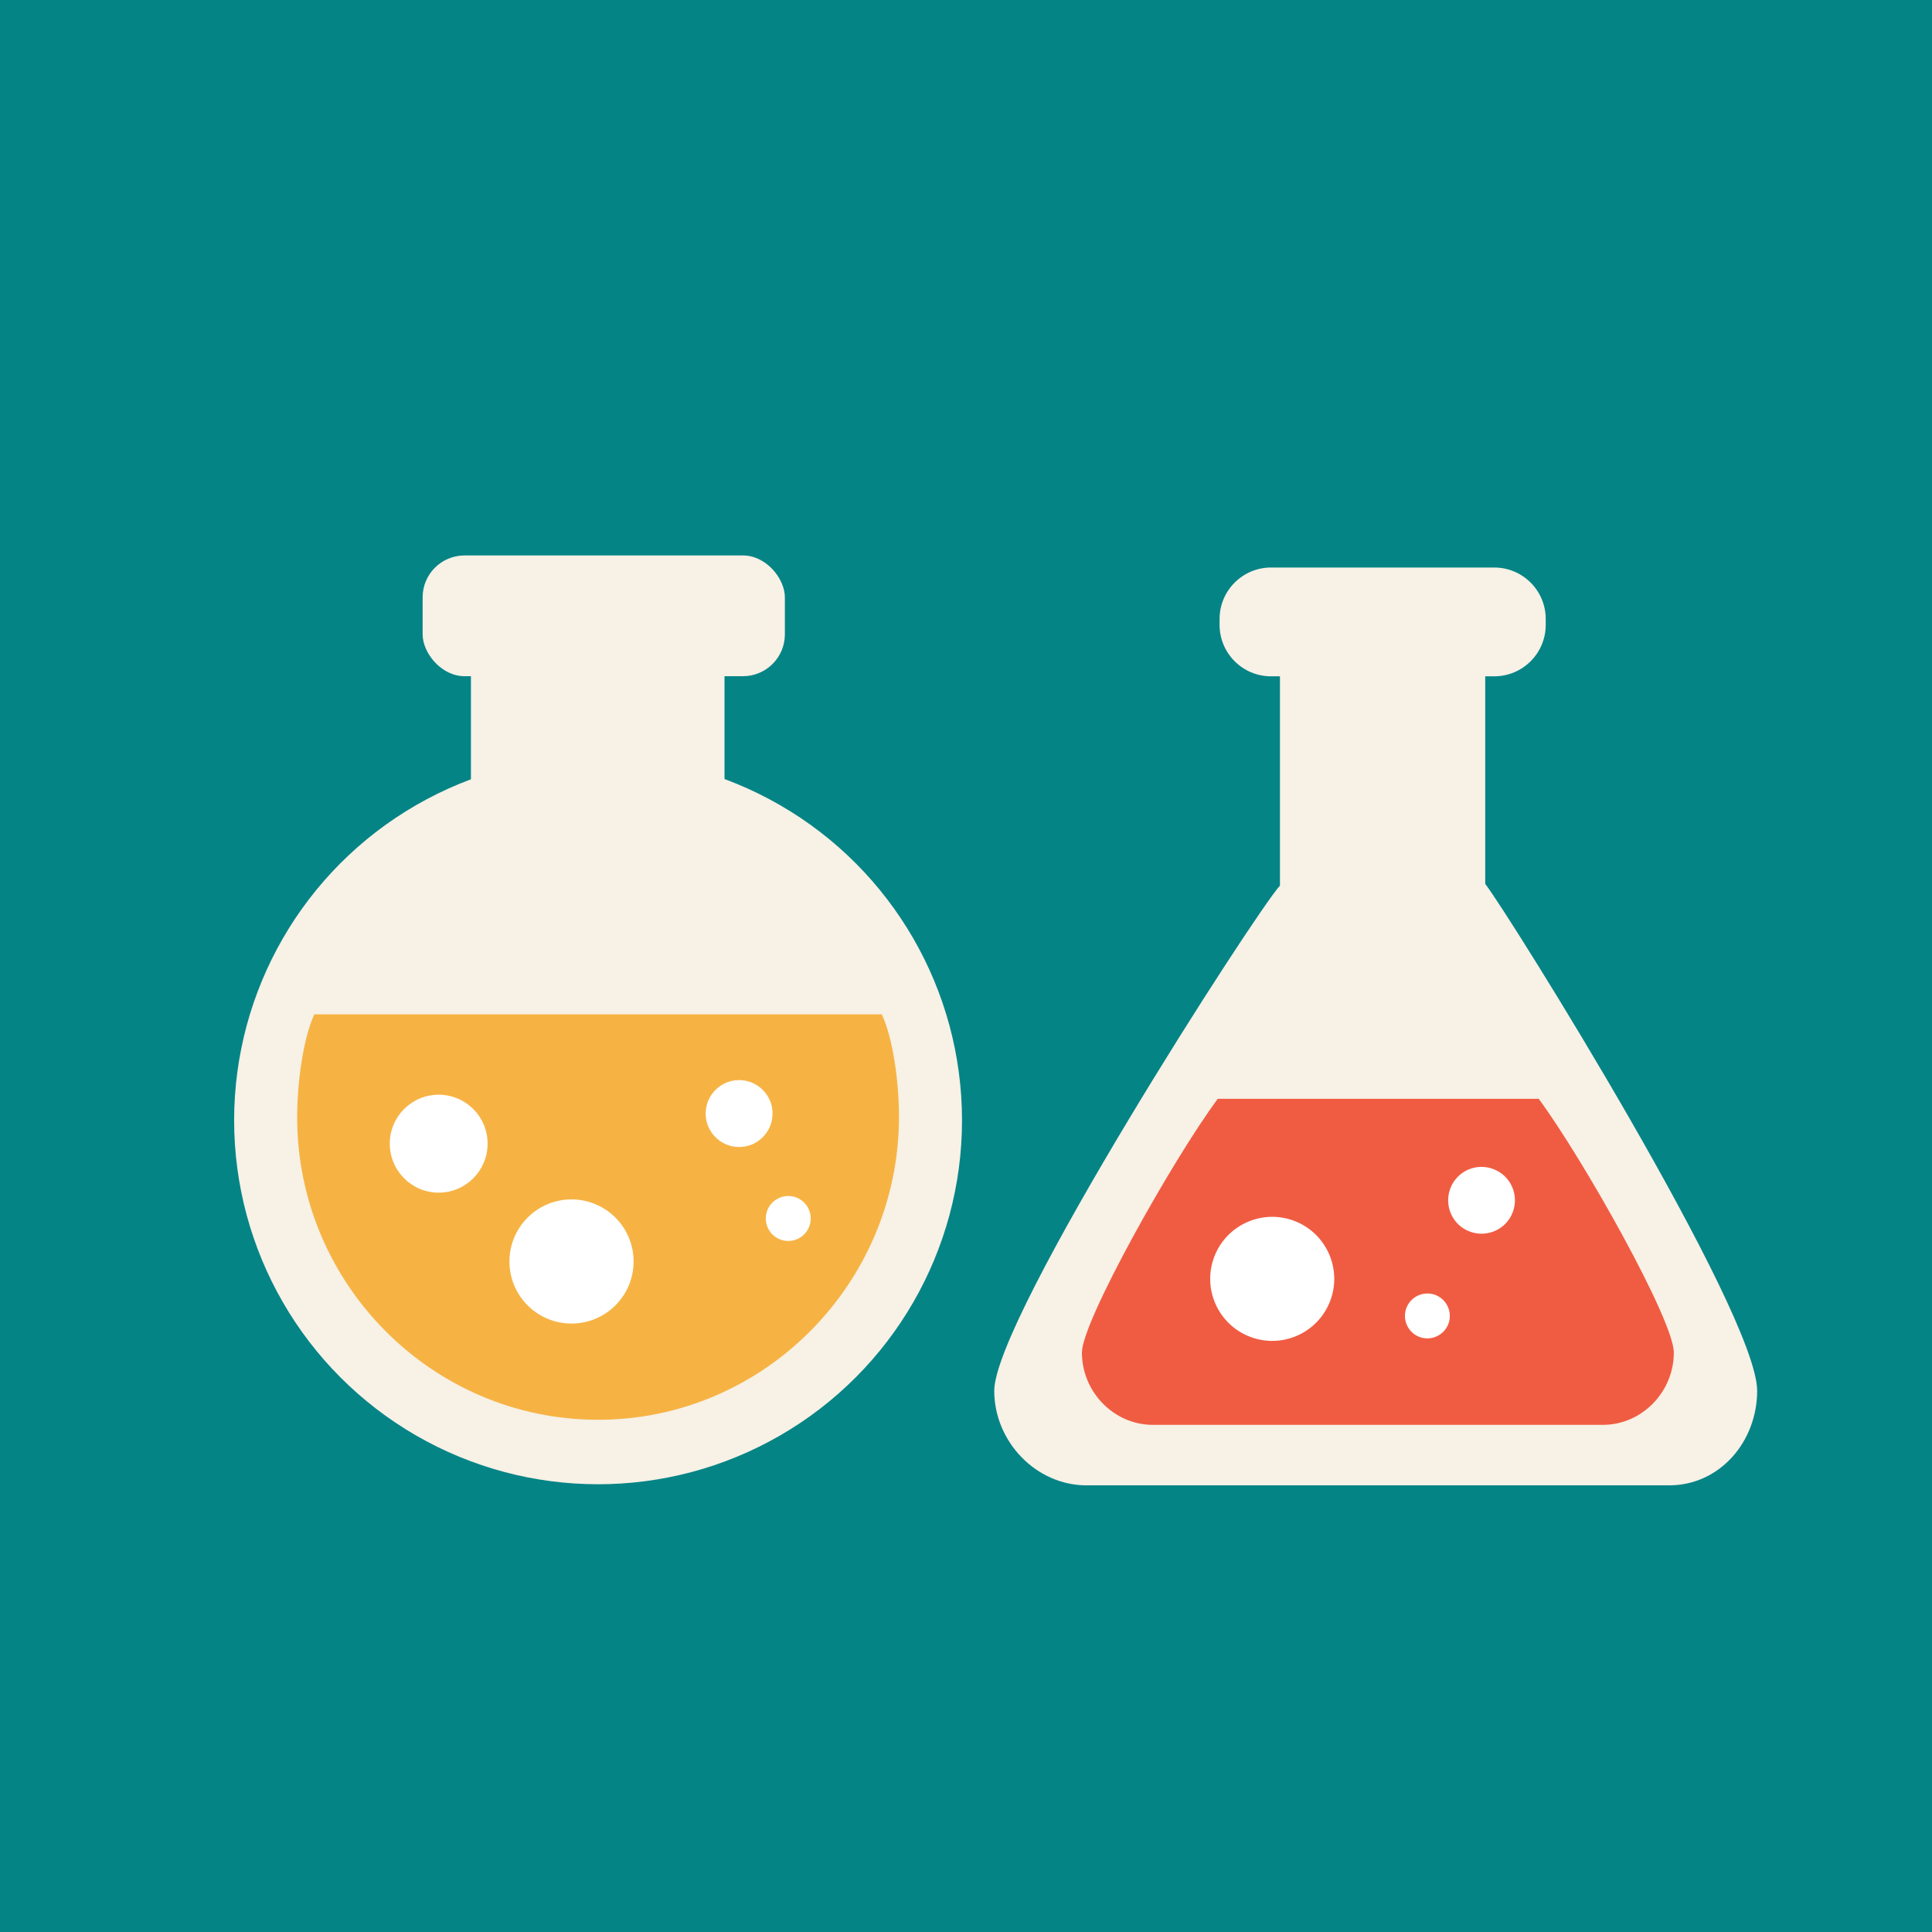 <?xml version="1.0" encoding="UTF-8"?>
<svg xmlns="http://www.w3.org/2000/svg" id="Ebene_2" viewBox="0 0 160 160">
  <defs>
    <style>.cls-1{fill:#fff;}.cls-2{fill:#f7f1e6;}.cls-3{fill:#f05c42;}.cls-4{fill:#f6b344;}.cls-5{fill:#058486;}</style>
  </defs>
  <g id="background">
    <rect class="cls-5" width="160" height="160"></rect>
  </g>
  <g id="object">
    <g>
      <g>
        <rect class="cls-2" x="35" y="46" width="30" height="10" rx="3.47" ry="3.47"></rect>
        <rect class="cls-2" x="39" y="50" width="21" height="30"></rect>
        <circle class="cls-2" cx="49.53" cy="92.78" r="30.14"></circle>
        <path class="cls-4" d="m24.61,92.54c0,13.76,11.16,25.04,24.92,25.04s24.92-11.34,24.92-25.1c0-2.91-.5-6.48-1.42-8.48H26.03c-.92,2-1.42,5.63-1.42,8.54Z"></path>
        <path class="cls-1" d="m40.38,94.71c0,2.24-1.81,4.06-4.05,4.06s-4.05-1.82-4.05-4.06,1.81-4.05,4.05-4.05,4.05,1.81,4.05,4.05Z"></path>
        <path class="cls-1" d="m52.47,104.47c0,2.84-2.3,5.14-5.14,5.14s-5.14-2.3-5.14-5.14,2.3-5.14,5.14-5.14,5.14,2.3,5.14,5.14Z"></path>
        <path class="cls-1" d="m63.98,92.22c0,1.53-1.24,2.77-2.77,2.77s-2.77-1.24-2.77-2.77,1.24-2.77,2.77-2.77,2.77,1.24,2.77,2.77Z"></path>
        <path class="cls-1" d="m67.14,100.91c0,1.03-.83,1.86-1.86,1.86s-1.86-.83-1.86-1.86.83-1.86,1.86-1.86,1.86.83,1.86,1.86Z"></path>
      </g>
      <g>
        <path class="cls-2" d="m105.26,47h18.49c2.35,0,4.26,1.91,4.26,4.26v.49c0,2.35-1.91,4.26-4.26,4.26h-18.49c-2.35,0-4.26-1.91-4.26-4.26v-.49c0-2.35,1.91-4.26,4.26-4.26Z"></path>
        <path class="cls-2" d="m123,73.19v-21.19h-17v21.34c-2,2.18-23.66,35.77-23.66,41.84,0,4.2,3.45,7.83,7.65,7.83h48.24c4.2,0,7.29-3.63,7.29-7.83,0-6.48-20.52-39.4-22.52-41.98Z"></path>
        <path class="cls-3" d="m89.6,112.01c0,3.25,2.63,5.99,5.88,5.99h37.26c3.25,0,5.88-2.74,5.88-5.99,0-2.67-7.5-16.01-11.19-21.01h-26.58c-3.71,5-11.25,18.43-11.25,21.01Z"></path>
        <path class="cls-1" d="m110.16,107.74c-1.01,2.65-3.98,3.98-6.63,2.97-2.65-1.01-3.98-3.98-2.97-6.63,1.01-2.65,3.98-3.98,6.63-2.97,2.65,1.01,3.98,3.98,2.97,6.63Z"></path>
        <path class="cls-1" d="m125.28,100.39c-.54,1.43-2.14,2.14-3.57,1.6-1.43-.54-2.14-2.14-1.6-3.57.54-1.43,2.14-2.15,3.57-1.6,1.43.54,2.14,2.14,1.6,3.57Z"></path>
        <path class="cls-1" d="m119.95,109.64c-.37.96-1.44,1.44-2.4,1.08-.96-.37-1.44-1.44-1.08-2.4.37-.96,1.44-1.44,2.4-1.08.96.37,1.44,1.44,1.08,2.4Z"></path>
      </g>
    </g>
  </g>
</svg>
